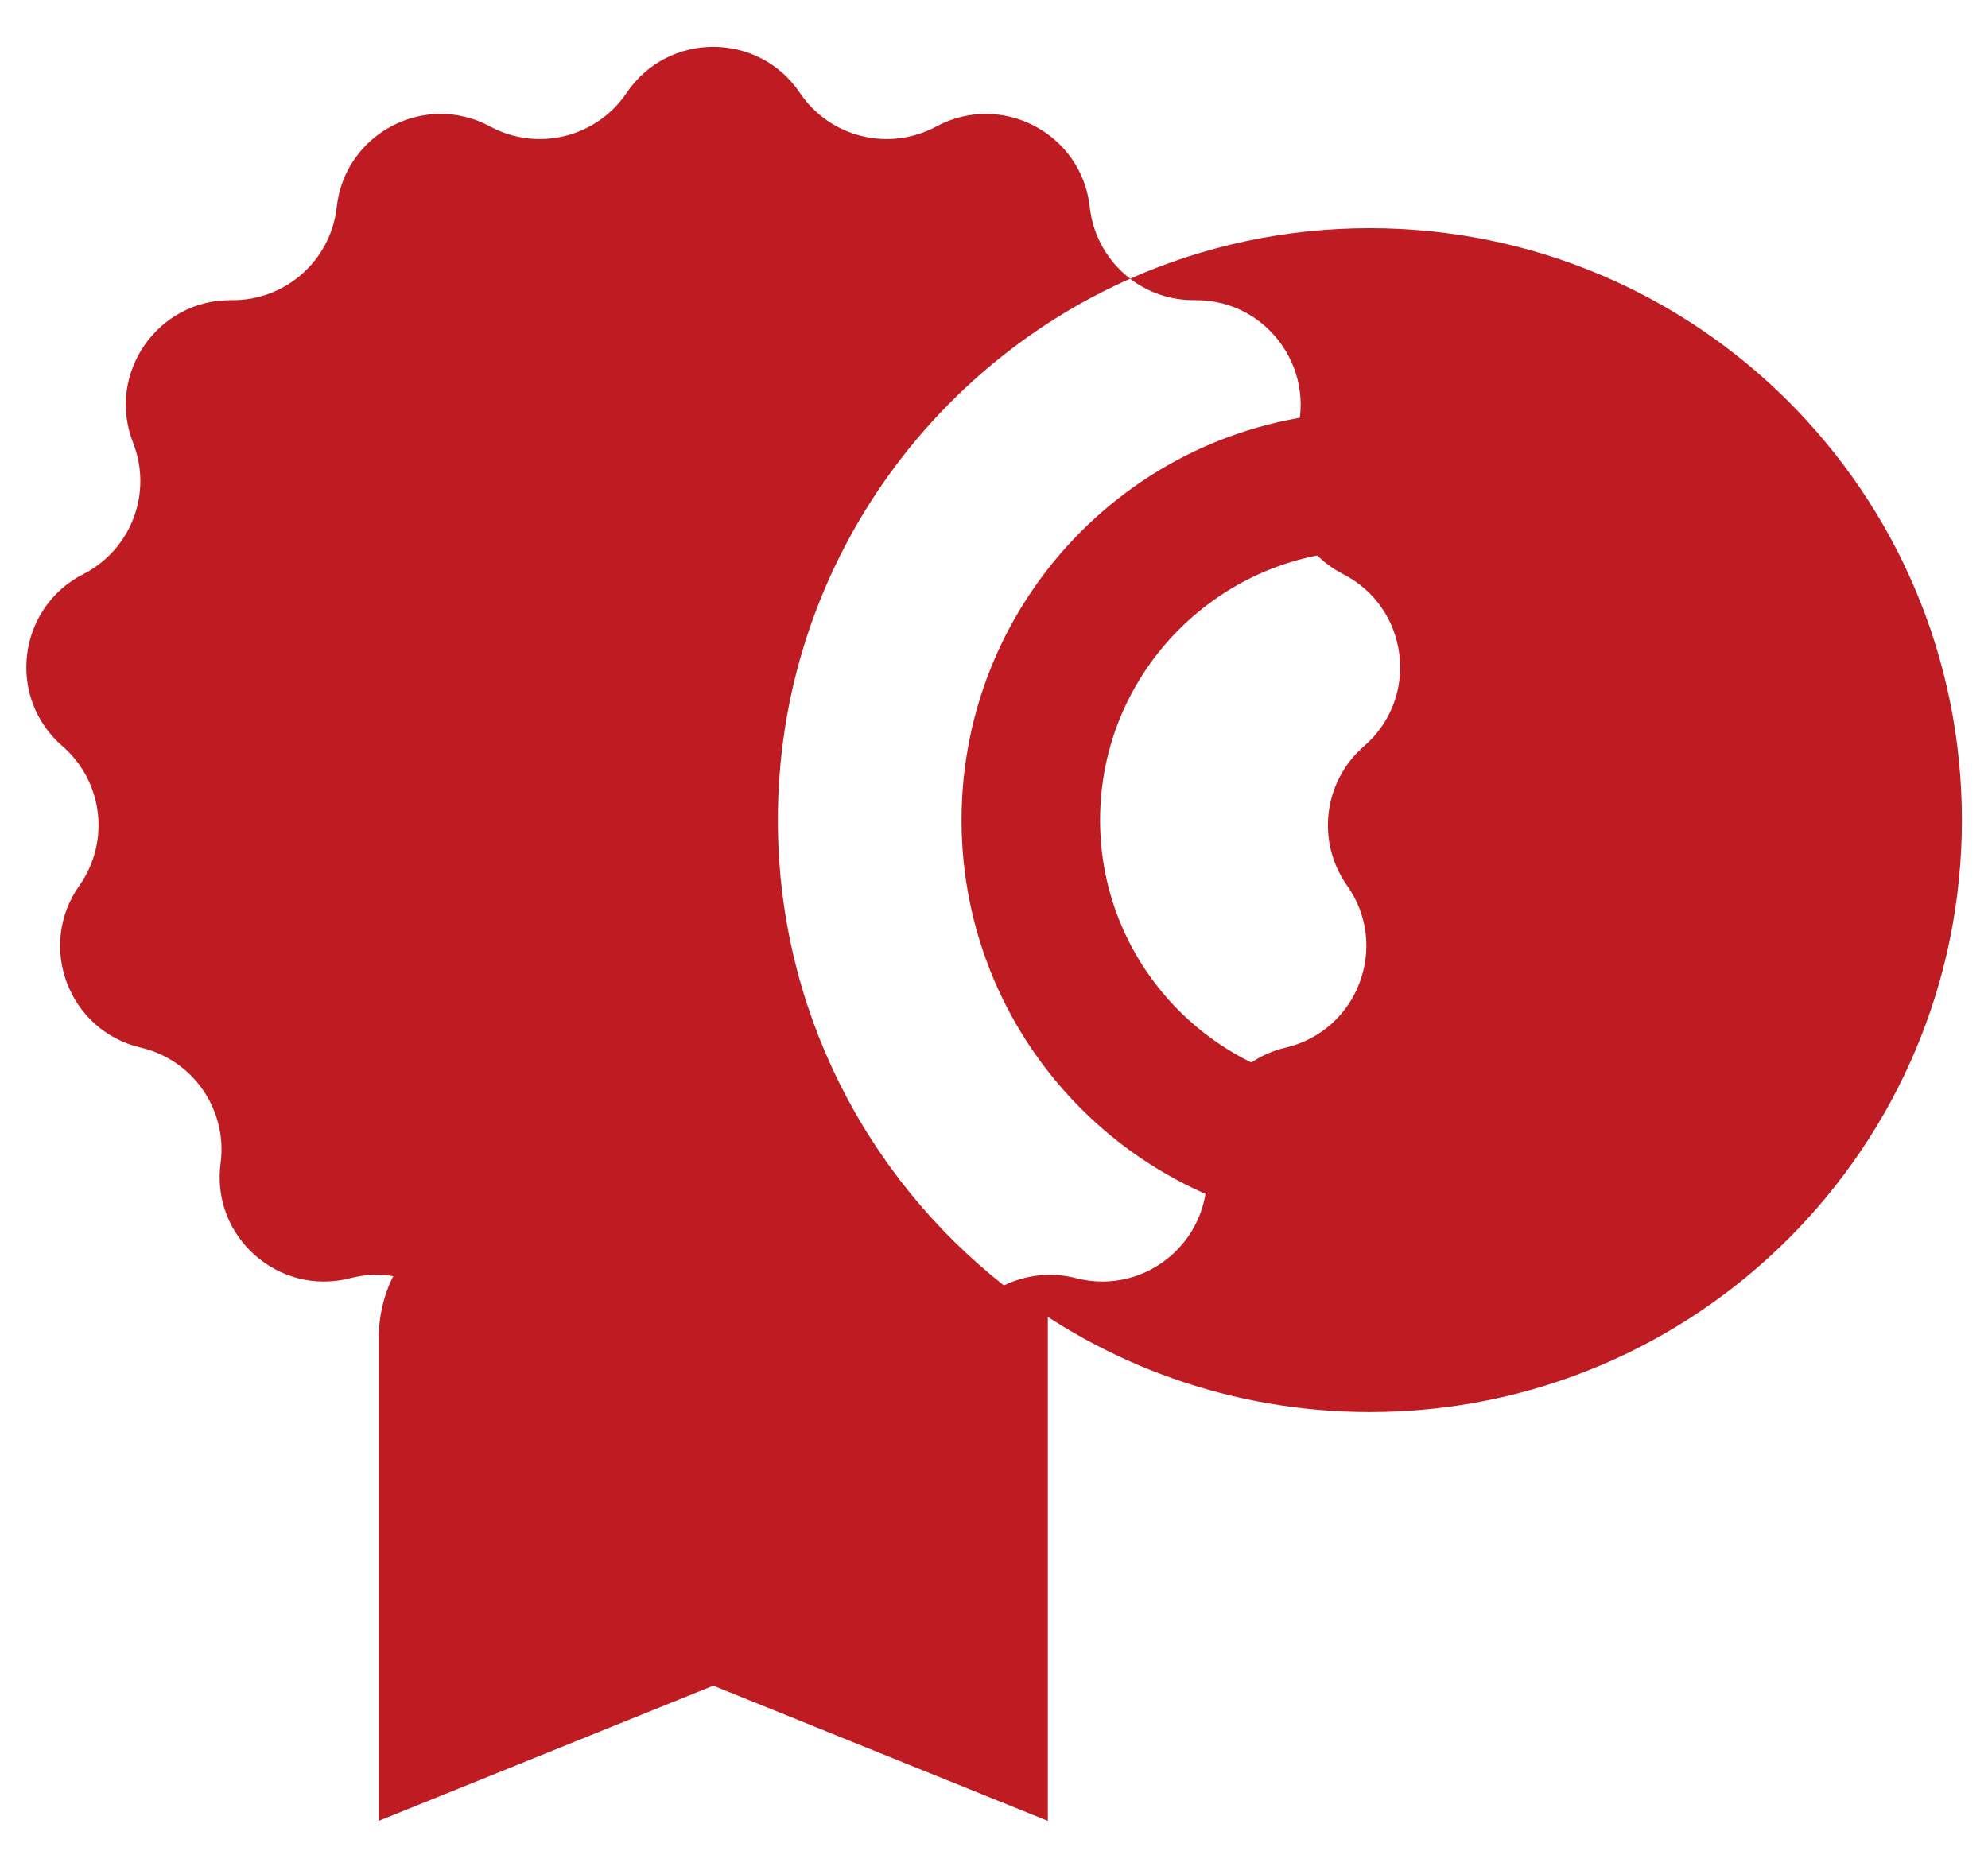 <?xml version="1.0" encoding="UTF-8"?> <svg xmlns="http://www.w3.org/2000/svg" width="29" height="27" viewBox="0 0 29 27" fill="none"><path d="M5.525 19.519C5.525 18.288 6.617 17.342 7.836 17.519L12.547 18.201C12.749 18.23 12.944 18.289 13.128 18.377L13.525 18.566C13.838 18.716 14.184 18.782 14.531 18.758L15.285 18.707V26.565L10.405 24.593L5.525 26.565V19.519Z" fill="#BF1B22"></path><path fill-rule="evenodd" clip-rule="evenodd" d="M11.669 1.356C11.065 0.459 9.744 0.459 9.14 1.356C8.701 2.006 7.841 2.218 7.151 1.846C6.199 1.332 5.03 1.946 4.912 3.021C4.826 3.801 4.163 4.388 3.379 4.379C2.297 4.367 1.547 5.454 1.942 6.461C2.228 7.191 1.914 8.019 1.216 8.376C0.252 8.868 0.093 10.178 0.911 10.886C1.504 11.4 1.61 12.279 1.158 12.92C0.533 13.803 1.001 15.037 2.054 15.284C2.818 15.463 3.321 16.192 3.218 16.97C3.075 18.042 4.064 18.918 5.111 18.647C5.87 18.451 6.655 18.862 6.924 19.599C7.297 20.615 8.579 20.931 9.38 20.204C9.961 19.677 10.847 19.677 11.428 20.204C12.23 20.931 13.512 20.615 13.884 19.599C14.024 19.216 14.303 18.921 14.645 18.754C16.114 19.91 17.968 20.6 19.983 20.6C24.753 20.6 28.619 16.734 28.619 11.964C28.619 7.195 24.753 3.329 19.983 3.329C18.738 3.329 17.555 3.592 16.486 4.066C16.166 3.821 15.944 3.45 15.897 3.021C15.779 1.946 14.61 1.332 13.657 1.846C12.967 2.218 12.107 2.006 11.669 1.356ZM16.486 4.066C13.459 5.408 11.347 8.44 11.347 11.964C11.347 14.719 12.637 17.172 14.645 18.754C14.962 18.599 15.332 18.553 15.697 18.647C16.745 18.918 17.733 18.042 17.591 16.97C17.487 16.192 17.991 15.463 18.754 15.284C19.807 15.037 20.276 13.803 19.651 12.92C19.198 12.279 19.305 11.4 19.898 10.886C20.716 10.178 20.556 8.868 19.593 8.376C18.894 8.019 18.58 7.191 18.867 6.461C19.262 5.454 18.512 4.367 17.43 4.379C17.077 4.383 16.748 4.267 16.486 4.066Z" fill="#BF1B22"></path><path d="M24.931 11.964C24.931 14.696 22.716 16.911 19.984 16.911C17.252 16.911 15.037 14.696 15.037 11.964C15.037 9.233 17.252 7.018 19.984 7.018C22.716 7.018 24.931 9.233 24.931 11.964Z" stroke="#BF1B22" stroke-width="2.021"></path></svg> 